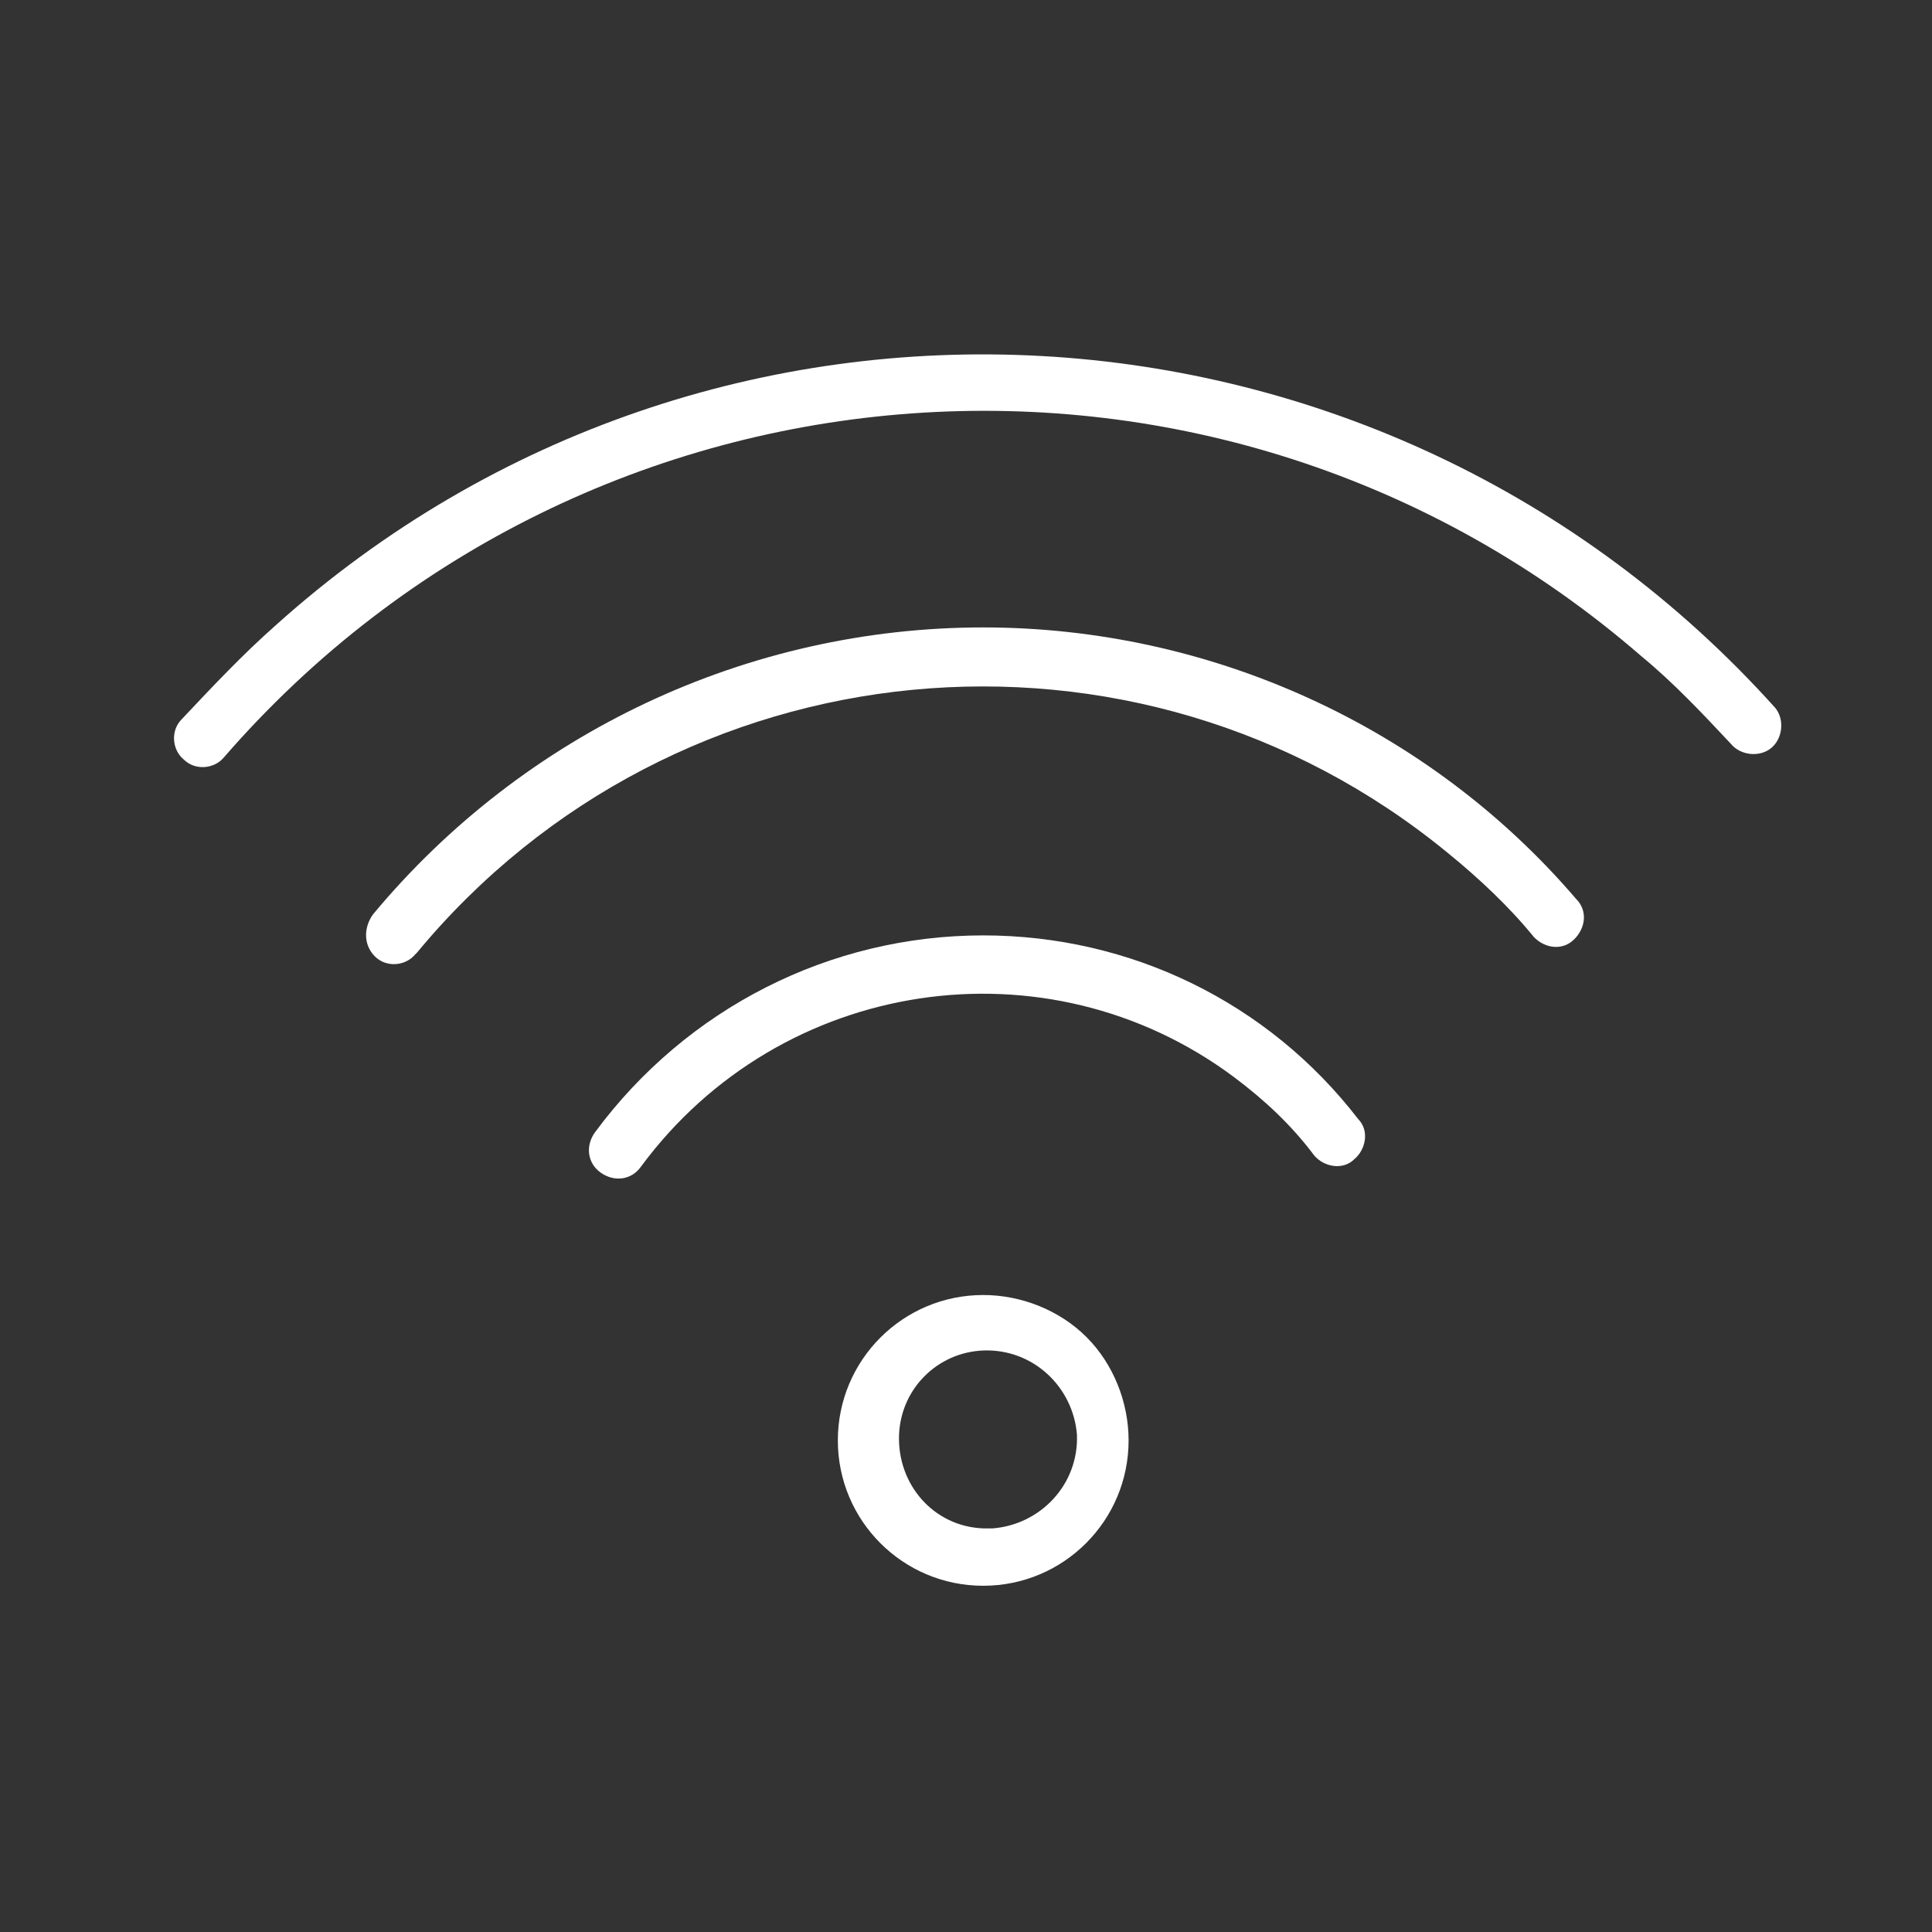 <?xml version="1.0" encoding="UTF-8"?> <svg xmlns="http://www.w3.org/2000/svg" xmlns:xlink="http://www.w3.org/1999/xlink" version="1.1" id="Layer_1" x="0px" y="0px" viewBox="0 0 101 101" style="enable-background:new 0 0 101 101;" xml:space="preserve"><rect x="0" y="0" width="101" height="101" fill="#333333" stroke="none"/> <style type="text/css"> .st0{fill:#FFFFFF;} </style> <path class="st0" d="M51.4,67.7L51.4,67.7c-4.2,0-7.6,3.4-7.6,7.6c0,4.2,3.4,7.6,7.6,7.6c4.2,0,7.6-3.4,7.6-7.6c0-2-0.8-4-2.2-5.4 C55.4,68.5,53.4,67.7,51.4,67.7z M51.4,79.9c-2.6-0.1-4.5-2.3-4.4-4.9c0.1-2.4,2-4.3,4.4-4.4l0,0c2.6-0.1,4.7,1.9,4.9,4.4 c0.1,2.6-1.9,4.7-4.4,4.9C51.7,79.9,51.5,79.9,51.4,79.9z"></path> <path class="st0" d="M51.4,48.9c-8,0-15.5,3.8-20.3,10.3c-0.5,0.7-0.4,1.6,0.3,2.1s1.6,0.4,2.1-0.3l0,0c7.3-9.9,21.2-12,31-4.7 c1.6,1.2,3,2.5,4.2,4.1c0.5,0.6,1.5,0.8,2.1,0.2c0.6-0.5,0.8-1.5,0.2-2.1C66.3,52.4,59.1,48.9,51.4,48.9z"></path> <path class="st0" d="M51.4,32.8c-12.3,0-24,5.5-31.9,15C19,48.5,19,49.4,19.6,50c0.6,0.6,1.6,0.5,2.1-0.1c0,0,0.1-0.1,0.1-0.1 c13.5-16.3,37.6-18.6,53.9-5.2c1.6,1.3,3.2,2.8,4.5,4.4c0.6,0.6,1.5,0.7,2.1,0.1c0.6-0.6,0.7-1.5,0.1-2.1 C74.7,38,63.3,32.8,51.4,32.8z"></path> <path class="st0" d="M92.8,37c-20.5-22.8-55.6-24.8-78.4-4.3c-1.7,1.5-3.3,3.2-4.9,4.9c-0.6,0.6-0.5,1.6,0.1,2.1 c0.6,0.6,1.6,0.5,2.1-0.1c19-21.9,52.2-24.3,74.1-5.3c1.7,1.4,3.2,3,4.7,4.6c0.5,0.6,1.5,0.7,2.1,0.2s0.7-1.5,0.2-2.1 C92.8,37.1,92.8,37,92.8,37z"></path> </svg> 